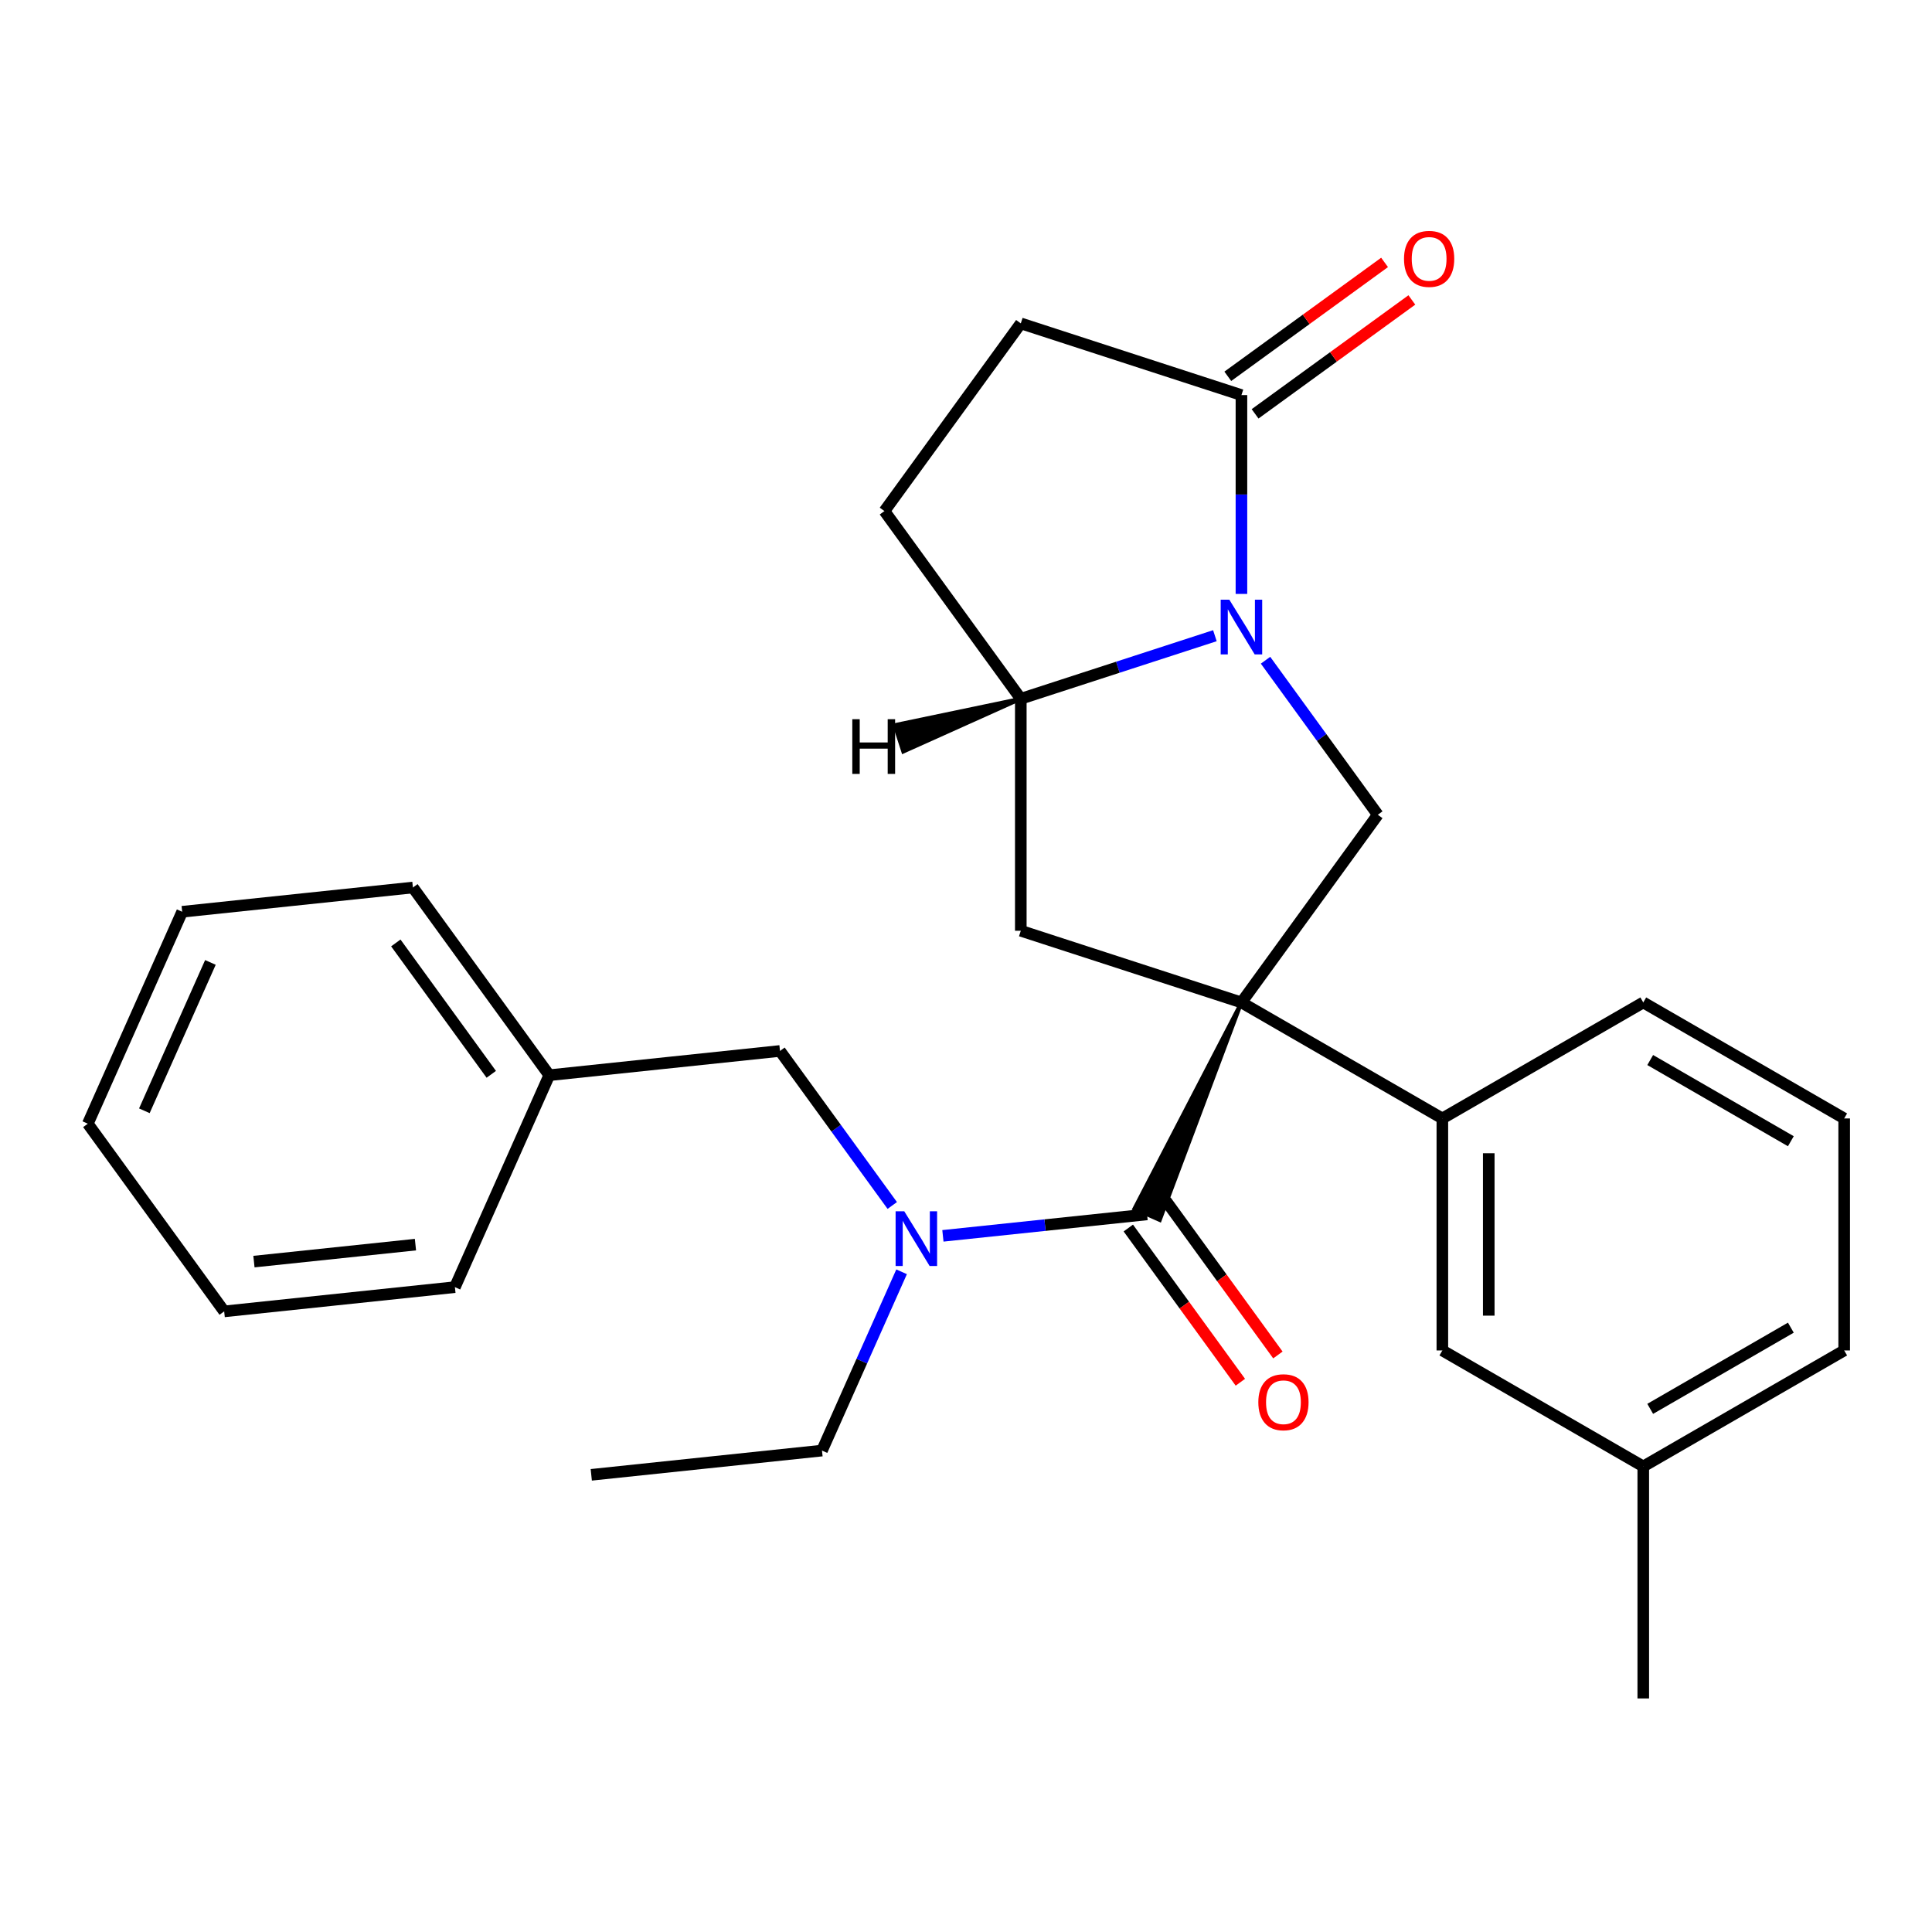 <?xml version='1.0' encoding='iso-8859-1'?>
<svg version='1.1' baseProfile='full'
              xmlns='http://www.w3.org/2000/svg'
                      xmlns:rdkit='http://www.rdkit.org/xml'
                      xmlns:xlink='http://www.w3.org/1999/xlink'
                  xml:space='preserve'
width='1000px' height='1000px' viewBox='0 0 1000 1000'>
<!-- END OF HEADER -->
<rect style='opacity:1.0;fill:#FFFFFF;stroke:none' width='1000' height='1000' x='0' y='0'> </rect>
<path class='bond-1' d='M 642.567,518.867 L 587.144,625.635 L 600.308,631.496 Z' style='fill:#000000;fill-rule:evenodd;fill-opacity:1;stroke:#000000;stroke-width:2px;stroke-linecap:butt;stroke-linejoin:miter;stroke-opacity:1;' />
<path class='bond-2' d='M 642.567,518.867 L 713.149,421.719' style='fill:none;fill-rule:evenodd;stroke:#000000;stroke-width:6px;stroke-linecap:butt;stroke-linejoin:miter;stroke-opacity:1' />
<path class='bond-3' d='M 642.567,518.867 L 528.364,481.76' style='fill:none;fill-rule:evenodd;stroke:#000000;stroke-width:6px;stroke-linecap:butt;stroke-linejoin:miter;stroke-opacity:1' />
<path class='bond-6' d='M 642.567,518.867 L 746.56,578.907' style='fill:none;fill-rule:evenodd;stroke:#000000;stroke-width:6px;stroke-linecap:butt;stroke-linejoin:miter;stroke-opacity:1' />
<path class='bond-0' d='M 655.036,341.734 L 684.093,381.727' style='fill:none;fill-rule:evenodd;stroke:#0000FF;stroke-width:6px;stroke-linecap:butt;stroke-linejoin:miter;stroke-opacity:1' />
<path class='bond-0' d='M 684.093,381.727 L 713.149,421.719' style='fill:none;fill-rule:evenodd;stroke:#000000;stroke-width:6px;stroke-linecap:butt;stroke-linejoin:miter;stroke-opacity:1' />
<path class='bond-4' d='M 642.567,307.41 L 642.567,255.951' style='fill:none;fill-rule:evenodd;stroke:#0000FF;stroke-width:6px;stroke-linecap:butt;stroke-linejoin:miter;stroke-opacity:1' />
<path class='bond-4' d='M 642.567,255.951 L 642.567,204.492' style='fill:none;fill-rule:evenodd;stroke:#000000;stroke-width:6px;stroke-linecap:butt;stroke-linejoin:miter;stroke-opacity:1' />
<path class='bond-27' d='M 628.825,329.037 L 578.595,345.358' style='fill:none;fill-rule:evenodd;stroke:#0000FF;stroke-width:6px;stroke-linecap:butt;stroke-linejoin:miter;stroke-opacity:1' />
<path class='bond-27' d='M 578.595,345.358 L 528.364,361.679' style='fill:none;fill-rule:evenodd;stroke:#000000;stroke-width:6px;stroke-linecap:butt;stroke-linejoin:miter;stroke-opacity:1' />
<path class='bond-7' d='M 593.726,628.565 L 540.886,634.119' style='fill:none;fill-rule:evenodd;stroke:#000000;stroke-width:6px;stroke-linecap:butt;stroke-linejoin:miter;stroke-opacity:1' />
<path class='bond-7' d='M 540.886,634.119 L 488.046,639.673' style='fill:none;fill-rule:evenodd;stroke:#0000FF;stroke-width:6px;stroke-linecap:butt;stroke-linejoin:miter;stroke-opacity:1' />
<path class='bond-8' d='M 584.012,635.624 L 613.01,675.536' style='fill:none;fill-rule:evenodd;stroke:#000000;stroke-width:6px;stroke-linecap:butt;stroke-linejoin:miter;stroke-opacity:1' />
<path class='bond-8' d='M 613.01,675.536 L 642.008,715.449' style='fill:none;fill-rule:evenodd;stroke:#FF0000;stroke-width:6px;stroke-linecap:butt;stroke-linejoin:miter;stroke-opacity:1' />
<path class='bond-8' d='M 603.441,621.507 L 632.439,661.42' style='fill:none;fill-rule:evenodd;stroke:#000000;stroke-width:6px;stroke-linecap:butt;stroke-linejoin:miter;stroke-opacity:1' />
<path class='bond-8' d='M 632.439,661.42 L 661.437,701.332' style='fill:none;fill-rule:evenodd;stroke:#FF0000;stroke-width:6px;stroke-linecap:butt;stroke-linejoin:miter;stroke-opacity:1' />
<path class='bond-5' d='M 528.364,481.76 L 528.364,361.679' style='fill:none;fill-rule:evenodd;stroke:#000000;stroke-width:6px;stroke-linecap:butt;stroke-linejoin:miter;stroke-opacity:1' />
<path class='bond-12' d='M 649.626,214.207 L 690.198,184.729' style='fill:none;fill-rule:evenodd;stroke:#000000;stroke-width:6px;stroke-linecap:butt;stroke-linejoin:miter;stroke-opacity:1' />
<path class='bond-12' d='M 690.198,184.729 L 730.771,155.251' style='fill:none;fill-rule:evenodd;stroke:#FF0000;stroke-width:6px;stroke-linecap:butt;stroke-linejoin:miter;stroke-opacity:1' />
<path class='bond-12' d='M 635.509,194.777 L 676.082,165.3' style='fill:none;fill-rule:evenodd;stroke:#000000;stroke-width:6px;stroke-linecap:butt;stroke-linejoin:miter;stroke-opacity:1' />
<path class='bond-12' d='M 676.082,165.3 L 716.654,135.822' style='fill:none;fill-rule:evenodd;stroke:#FF0000;stroke-width:6px;stroke-linecap:butt;stroke-linejoin:miter;stroke-opacity:1' />
<path class='bond-29' d='M 642.567,204.492 L 528.364,167.385' style='fill:none;fill-rule:evenodd;stroke:#000000;stroke-width:6px;stroke-linecap:butt;stroke-linejoin:miter;stroke-opacity:1' />
<path class='bond-13' d='M 528.364,361.679 L 457.783,264.532' style='fill:none;fill-rule:evenodd;stroke:#000000;stroke-width:6px;stroke-linecap:butt;stroke-linejoin:miter;stroke-opacity:1' />
<path class='bond-31' d='M 528.364,361.679 L 463.084,375.315 L 467.536,389.019 Z' style='fill:#000000;fill-rule:evenodd;fill-opacity:1;stroke:#000000;stroke-width:2px;stroke-linecap:butt;stroke-linejoin:miter;stroke-opacity:1;' />
<path class='bond-10' d='M 746.56,578.907 L 746.56,698.987' style='fill:none;fill-rule:evenodd;stroke:#000000;stroke-width:6px;stroke-linecap:butt;stroke-linejoin:miter;stroke-opacity:1' />
<path class='bond-10' d='M 770.576,596.919 L 770.576,680.975' style='fill:none;fill-rule:evenodd;stroke:#000000;stroke-width:6px;stroke-linecap:butt;stroke-linejoin:miter;stroke-opacity:1' />
<path class='bond-16' d='M 746.56,578.907 L 850.553,518.867' style='fill:none;fill-rule:evenodd;stroke:#000000;stroke-width:6px;stroke-linecap:butt;stroke-linejoin:miter;stroke-opacity:1' />
<path class='bond-9' d='M 461.835,623.955 L 432.779,583.963' style='fill:none;fill-rule:evenodd;stroke:#0000FF;stroke-width:6px;stroke-linecap:butt;stroke-linejoin:miter;stroke-opacity:1' />
<path class='bond-9' d='M 432.779,583.963 L 403.722,543.97' style='fill:none;fill-rule:evenodd;stroke:#000000;stroke-width:6px;stroke-linecap:butt;stroke-linejoin:miter;stroke-opacity:1' />
<path class='bond-17' d='M 466.663,658.279 L 446.063,704.548' style='fill:none;fill-rule:evenodd;stroke:#0000FF;stroke-width:6px;stroke-linecap:butt;stroke-linejoin:miter;stroke-opacity:1' />
<path class='bond-17' d='M 446.063,704.548 L 425.463,750.816' style='fill:none;fill-rule:evenodd;stroke:#000000;stroke-width:6px;stroke-linecap:butt;stroke-linejoin:miter;stroke-opacity:1' />
<path class='bond-15' d='M 403.722,543.97 L 284.3,556.522' style='fill:none;fill-rule:evenodd;stroke:#000000;stroke-width:6px;stroke-linecap:butt;stroke-linejoin:miter;stroke-opacity:1' />
<path class='bond-14' d='M 746.56,698.987 L 850.553,759.027' style='fill:none;fill-rule:evenodd;stroke:#000000;stroke-width:6px;stroke-linecap:butt;stroke-linejoin:miter;stroke-opacity:1' />
<path class='bond-11' d='M 528.364,167.385 L 457.783,264.532' style='fill:none;fill-rule:evenodd;stroke:#000000;stroke-width:6px;stroke-linecap:butt;stroke-linejoin:miter;stroke-opacity:1' />
<path class='bond-20' d='M 850.553,759.027 L 850.553,879.108' style='fill:none;fill-rule:evenodd;stroke:#000000;stroke-width:6px;stroke-linecap:butt;stroke-linejoin:miter;stroke-opacity:1' />
<path class='bond-28' d='M 850.553,759.027 L 954.545,698.987' style='fill:none;fill-rule:evenodd;stroke:#000000;stroke-width:6px;stroke-linecap:butt;stroke-linejoin:miter;stroke-opacity:1' />
<path class='bond-28' d='M 854.144,729.223 L 926.939,687.195' style='fill:none;fill-rule:evenodd;stroke:#000000;stroke-width:6px;stroke-linecap:butt;stroke-linejoin:miter;stroke-opacity:1' />
<path class='bond-21' d='M 284.3,556.522 L 213.718,459.375' style='fill:none;fill-rule:evenodd;stroke:#000000;stroke-width:6px;stroke-linecap:butt;stroke-linejoin:miter;stroke-opacity:1' />
<path class='bond-21' d='M 254.283,556.066 L 204.876,488.063' style='fill:none;fill-rule:evenodd;stroke:#000000;stroke-width:6px;stroke-linecap:butt;stroke-linejoin:miter;stroke-opacity:1' />
<path class='bond-22' d='M 284.3,556.522 L 235.459,666.221' style='fill:none;fill-rule:evenodd;stroke:#000000;stroke-width:6px;stroke-linecap:butt;stroke-linejoin:miter;stroke-opacity:1' />
<path class='bond-18' d='M 850.553,518.867 L 954.545,578.907' style='fill:none;fill-rule:evenodd;stroke:#000000;stroke-width:6px;stroke-linecap:butt;stroke-linejoin:miter;stroke-opacity:1' />
<path class='bond-18' d='M 854.144,548.671 L 926.939,590.699' style='fill:none;fill-rule:evenodd;stroke:#000000;stroke-width:6px;stroke-linecap:butt;stroke-linejoin:miter;stroke-opacity:1' />
<path class='bond-23' d='M 425.463,750.816 L 306.04,763.368' style='fill:none;fill-rule:evenodd;stroke:#000000;stroke-width:6px;stroke-linecap:butt;stroke-linejoin:miter;stroke-opacity:1' />
<path class='bond-19' d='M 954.545,578.907 L 954.545,698.987' style='fill:none;fill-rule:evenodd;stroke:#000000;stroke-width:6px;stroke-linecap:butt;stroke-linejoin:miter;stroke-opacity:1' />
<path class='bond-25' d='M 213.718,459.375 L 94.296,471.927' style='fill:none;fill-rule:evenodd;stroke:#000000;stroke-width:6px;stroke-linecap:butt;stroke-linejoin:miter;stroke-opacity:1' />
<path class='bond-24' d='M 235.459,666.221 L 116.036,678.773' style='fill:none;fill-rule:evenodd;stroke:#000000;stroke-width:6px;stroke-linecap:butt;stroke-linejoin:miter;stroke-opacity:1' />
<path class='bond-24' d='M 215.035,644.219 L 131.439,653.005' style='fill:none;fill-rule:evenodd;stroke:#000000;stroke-width:6px;stroke-linecap:butt;stroke-linejoin:miter;stroke-opacity:1' />
<path class='bond-26' d='M 116.036,678.773 L 45.455,581.626' style='fill:none;fill-rule:evenodd;stroke:#000000;stroke-width:6px;stroke-linecap:butt;stroke-linejoin:miter;stroke-opacity:1' />
<path class='bond-30' d='M 94.296,471.927 L 45.455,581.626' style='fill:none;fill-rule:evenodd;stroke:#000000;stroke-width:6px;stroke-linecap:butt;stroke-linejoin:miter;stroke-opacity:1' />
<path class='bond-30' d='M 108.909,498.15 L 74.721,574.939' style='fill:none;fill-rule:evenodd;stroke:#000000;stroke-width:6px;stroke-linecap:butt;stroke-linejoin:miter;stroke-opacity:1' />
<path  class='atom-1' d='M 636.307 310.412
L 645.587 325.412
Q 646.507 326.892, 647.987 329.572
Q 649.467 332.252, 649.547 332.412
L 649.547 310.412
L 653.307 310.412
L 653.307 338.732
L 649.427 338.732
L 639.467 322.332
Q 638.307 320.412, 637.067 318.212
Q 635.867 316.012, 635.507 315.332
L 635.507 338.732
L 631.827 338.732
L 631.827 310.412
L 636.307 310.412
' fill='#0000FF'/>
<path  class='atom-8' d='M 468.044 626.957
L 477.324 641.957
Q 478.244 643.437, 479.724 646.117
Q 481.204 648.797, 481.284 648.957
L 481.284 626.957
L 485.044 626.957
L 485.044 655.277
L 481.164 655.277
L 471.204 638.877
Q 470.044 636.957, 468.804 634.757
Q 467.604 632.557, 467.244 631.877
L 467.244 655.277
L 463.564 655.277
L 463.564 626.957
L 468.044 626.957
' fill='#0000FF'/>
<path  class='atom-9' d='M 651.308 725.792
Q 651.308 718.992, 654.668 715.192
Q 658.028 711.392, 664.308 711.392
Q 670.588 711.392, 673.948 715.192
Q 677.308 718.992, 677.308 725.792
Q 677.308 732.672, 673.908 736.592
Q 670.508 740.472, 664.308 740.472
Q 658.068 740.472, 654.668 736.592
Q 651.308 732.712, 651.308 725.792
M 664.308 737.272
Q 668.628 737.272, 670.948 734.392
Q 673.308 731.472, 673.308 725.792
Q 673.308 720.232, 670.948 717.432
Q 668.628 714.592, 664.308 714.592
Q 659.988 714.592, 657.628 717.392
Q 655.308 720.192, 655.308 725.792
Q 655.308 731.512, 657.628 734.392
Q 659.988 737.272, 664.308 737.272
' fill='#FF0000'/>
<path  class='atom-13' d='M 726.715 133.99
Q 726.715 127.19, 730.075 123.39
Q 733.435 119.59, 739.715 119.59
Q 745.995 119.59, 749.355 123.39
Q 752.715 127.19, 752.715 133.99
Q 752.715 140.87, 749.315 144.79
Q 745.915 148.67, 739.715 148.67
Q 733.475 148.67, 730.075 144.79
Q 726.715 140.91, 726.715 133.99
M 739.715 145.47
Q 744.035 145.47, 746.355 142.59
Q 748.715 139.67, 748.715 133.99
Q 748.715 128.43, 746.355 125.63
Q 744.035 122.79, 739.715 122.79
Q 735.395 122.79, 733.035 125.59
Q 730.715 128.39, 730.715 133.99
Q 730.715 139.71, 733.035 142.59
Q 735.395 145.47, 739.715 145.47
' fill='#FF0000'/>
<path  class='atom-28' d='M 441.149 372.257
L 444.989 372.257
L 444.989 384.297
L 459.469 384.297
L 459.469 372.257
L 463.309 372.257
L 463.309 400.577
L 459.469 400.577
L 459.469 387.497
L 444.989 387.497
L 444.989 400.577
L 441.149 400.577
L 441.149 372.257
' fill='#000000'/>
</svg>
